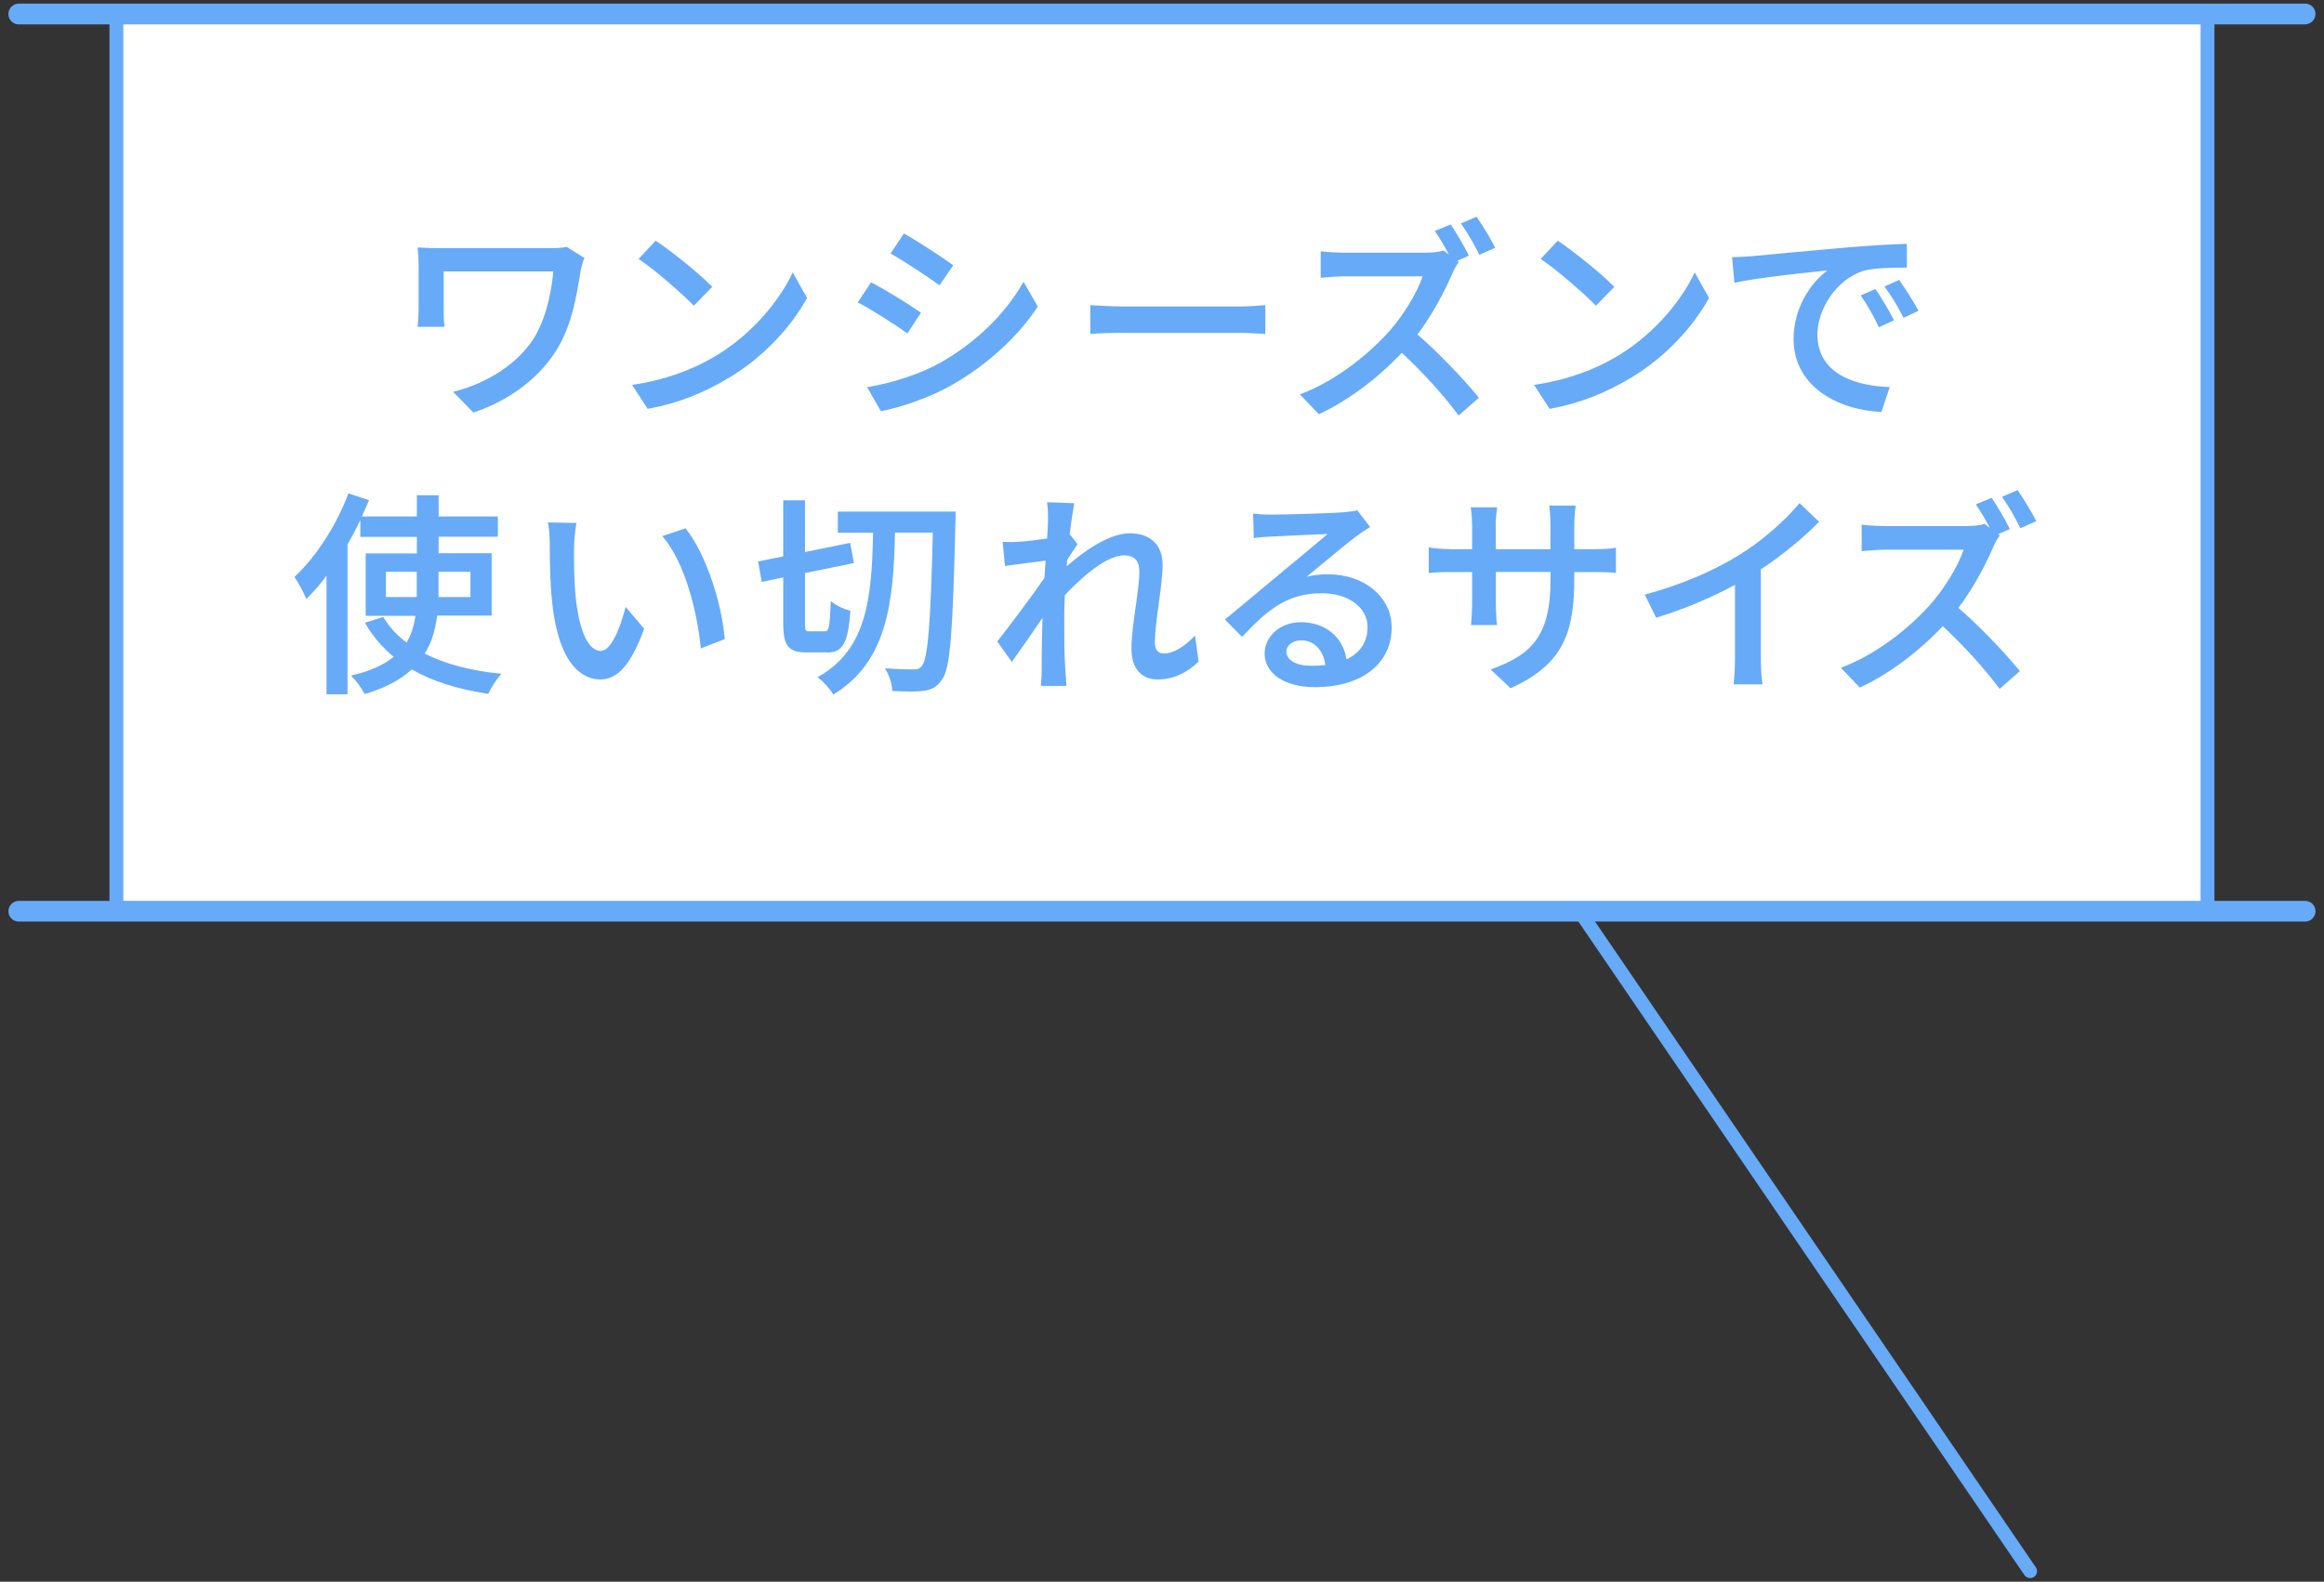 <?xml version="1.0" encoding="UTF-8"?><svg id="a" xmlns="http://www.w3.org/2000/svg" viewBox="0 0 238 162"><rect x="0" y="0" width="238" height="162" fill="#333333" stroke="none"/><defs><style>.c{fill:#fff;}.d{fill:#67aaf8;}</style></defs><g id="b"><rect class="c" x="11.92" y="1.43" width="214.15" height="91.9"/><path class="d" d="M59.36,27.69c-.4,2.49-.88,5.63-2.51,8.21-1.8,2.84-4.82,5.06-8.34,6.25l-1.91-1.96c3.1-.79,6.36-2.68,8.14-5.46,1.19-1.89,1.83-4.53,2.05-7.04h-11.44v4.09c0,.31,0,.97.07,1.58h-2.53c.04-.59.09-1.1.09-1.58v-4.69c0-.53-.04-1.1-.09-1.63.62.04,1.52.07,2.49.07h10.96c.59,0,1.23-.02,1.69-.13l1.69,1.08c-.13.26-.31.97-.35,1.21h-.01Z"/><path class="d" d="M48.48,42.26l-.04-.05-2.04-2.08.17-.04c3.45-.88,6.47-2.9,8.08-5.41,1.05-1.67,1.76-4.11,2.02-6.88h-11.23v3.99c0,.31,0,.96.07,1.57v.11h-2.74l.03-.35c.04-.5.07-.92.07-1.34v-4.69c0-.52-.04-1.09-.09-1.62v-.12h.11c.59.04,1.47.07,2.48.07h10.96c.48,0,1.18-.01,1.67-.13h.04l1.81,1.14-.04.08c-.12.25-.3.94-.34,1.18l-.02.11c-.4,2.49-.89,5.58-2.51,8.14-1.81,2.84-4.79,5.07-8.39,6.29l-.06.02h0ZM46.79,40.24l1.75,1.79c3.54-1.21,6.46-3.4,8.23-6.19,1.59-2.52,2.08-5.59,2.48-8.06l.02-.11c.04-.21.19-.83.32-1.15l-1.58-1.01c-.5.11-1.15.12-1.68.12h-10.96c-.95,0-1.78-.02-2.38-.06.04.5.08,1.03.08,1.52v4.69c0,.42-.03.85-.07,1.35v.13h2.3c-.06-.59-.06-1.19-.06-1.48v-4.19h11.65v.11c-.26,2.85-.99,5.37-2.07,7.09-1.61,2.51-4.61,4.54-8.03,5.46h0Z"/><path class="d" d="M73.55,36.43c3.54-2.18,6.29-5.48,7.63-8.3l1.34,2.4c-1.58,2.86-4.29,5.85-7.72,7.97-2.22,1.36-5.02,2.66-8.43,3.28l-1.47-2.27c3.67-.55,6.54-1.78,8.65-3.08ZM72.8,29.38l-1.74,1.78c-1.14-1.17-3.87-3.56-5.5-4.66l1.61-1.72c1.54,1.03,4.4,3.32,5.63,4.6Z"/><path class="d" d="M66.33,41.88l-1.6-2.46.16-.02c3.18-.48,6.07-1.51,8.61-3.07h0c3.82-2.35,6.43-5.8,7.6-8.25l.08-.18,1.47,2.62-.03.05c-1.72,3.11-4.55,6.03-7.76,8-2.74,1.68-5.51,2.76-8.46,3.29h-.07v.02ZM65.07,39.58l1.35,2.08c2.91-.53,5.63-1.6,8.33-3.25,3.16-1.95,5.95-4.81,7.66-7.88l-1.22-2.18c-1.53,3.1-4.42,6.21-7.59,8.16h0c-2.52,1.55-5.39,2.58-8.53,3.07ZM71.06,31.31l-.07-.07c-1.1-1.12-3.84-3.54-5.49-4.65l-.1-.07,1.75-1.87.07.05c1.54,1.03,4.4,3.32,5.65,4.61l.07.07s-1.88,1.93-1.88,1.93ZM65.72,26.48c1.62,1.12,4.22,3.41,5.34,4.54l1.6-1.64c-1.25-1.27-3.96-3.43-5.48-4.47l-1.47,1.57h.01Z"/><path class="d" d="M94.18,32.05l-1.28,1.96c-1.17-.84-3.5-2.33-4.91-3.08l1.25-1.89c1.39.73,3.89,2.29,4.93,3.01h0ZM96.4,37.22c3.67-2.09,6.65-5.04,8.43-8.16l1.34,2.33c-1.98,2.99-5.04,5.81-8.6,7.88-2.22,1.3-5.3,2.35-7.31,2.73l-1.3-2.27c2.44-.42,5.13-1.23,7.44-2.51ZM97.48,27.18l-1.3,1.89c-1.12-.81-3.48-2.38-4.84-3.15l1.25-1.89c1.36.77,3.85,2.4,4.88,3.15h.01Z"/><path class="d" d="M90.21,42.11l-1.41-2.46.14-.02c2.69-.46,5.32-1.35,7.4-2.5,3.58-2.04,6.56-4.92,8.39-8.12l.09-.15,1.46,2.54-.03.05c-2.01,3.03-5.07,5.84-8.64,7.91-2.37,1.38-5.46,2.39-7.34,2.74h-.07.01ZM89.13,39.8l1.19,2.08c1.92-.37,4.99-1.41,7.2-2.7,3.52-2.04,6.54-4.81,8.53-7.79l-1.22-2.12c-1.85,3.17-4.82,6.02-8.38,8.05h0c-2.06,1.14-4.66,2.02-7.33,2.5v-.02ZM92.93,34.15l-.09-.06c-1.2-.86-3.51-2.34-4.9-3.07l-.1-.05,1.37-2.06.08.04c1.35.71,3.85,2.25,4.94,3.02l.08.06-1.39,2.13h0ZM88.15,30.89c1.37.74,3.53,2.12,4.73,2.97l1.16-1.79c-1.1-.77-3.43-2.2-4.75-2.91l-1.14,1.72h0ZM96.21,29.22l-.08-.06c-1.07-.78-3.43-2.35-4.83-3.14l-.1-.05,1.37-2.06.08.05c1.42.8,3.91,2.44,4.89,3.15l.08.06-1.41,2.06h0ZM91.49,25.9c1.38.79,3.59,2.26,4.67,3.04l1.18-1.72c-1.01-.72-3.33-2.24-4.71-3.04l-1.14,1.72Z"/><path class="d" d="M115.04,31.5h11.97c1.06,0,1.91-.09,2.46-.13v2.73c-.48-.02-1.5-.11-2.46-.11h-11.97c-1.21,0-2.53.04-3.28.11v-2.73c.73.04,2.09.13,3.28.13Z"/><path class="d" d="M111.66,34.2v-2.95l.25.02c.76.05,2.02.12,3.13.12h11.97c.9,0,1.65-.06,2.2-.11l.37-.03v2.95h-.11c-.13,0-.31-.02-.51-.03-.53-.03-1.25-.08-1.95-.08h-11.97c-1.21,0-2.53.04-3.27.11h-.11ZM115.04,33.88h11.97c.71,0,1.43.05,1.97.08.15,0,.28.02.4.02v-2.51h-.15c-.55.06-1.31.12-2.21.12h-11.97c-1.12,0-2.39-.08-3.15-.12h-.03v2.51c.76-.06,2.02-.1,3.18-.1h0Z"/><path class="d" d="M150.31,26.11l-1.25.55.22.18c-.15.2-.48.77-.64,1.14-.77,1.8-2.07,4.27-3.61,6.27,2.27,1.94,4.93,4.77,6.29,6.45l-1.94,1.69c-1.45-1.96-3.65-4.38-5.83-6.4-2.35,2.51-5.32,4.84-8.47,6.31l-1.78-1.87c3.56-1.34,6.87-4,9.04-6.43,1.5-1.67,2.97-4.09,3.5-5.81h-8.08c-.86,0-2.05.11-2.4.13v-2.49c.44.07,1.72.13,2.4.13h8.16c.81,0,1.54-.09,1.91-.22l.86.66c-.44-.88-1.06-1.96-1.58-2.73l1.43-.59c.55.81,1.36,2.2,1.76,3.01v.02ZM152.97,25.31l-1.43.64c-.46-.95-1.19-2.2-1.78-3.04l1.41-.59c.57.81,1.41,2.2,1.8,2.99h0Z"/><path class="d" d="M149.37,42.54l-.07-.09c-1.45-1.96-3.59-4.31-5.74-6.32-2.53,2.68-5.52,4.9-8.43,6.26l-.07.03-1.94-2.03.14-.05c3.07-1.16,6.44-3.55,9-6.4,1.46-1.64,2.89-3.98,3.43-5.64h-7.94c-.67,0-1.53.07-2.05.11-.15.01-.26.02-.34.03h-.11v-2.71l.12.02c.45.07,1.72.13,2.38.13h8.16c.79,0,1.51-.08,1.88-.21l.05-.02.54.42c-.43-.82-.95-1.7-1.37-2.31l-.07-.1,1.62-.67.05.07c.57.84,1.38,2.23,1.77,3.03l.05.1-1.2.52.17.13-.06.08c-.15.2-.48.76-.62,1.12-.94,2.2-2.27,4.51-3.56,6.22,2.21,1.9,4.85,4.7,6.23,6.4l.06.08-2.09,1.83v-.03ZM143.55,35.84l.07.07c2.15,2,4.3,4.36,5.78,6.33l1.78-1.56c-1.41-1.72-4.04-4.5-6.22-6.36l-.07-.06.06-.08c1.31-1.7,2.65-4.03,3.6-6.25.14-.34.42-.83.59-1.09l-.17-.13.02.05-1.17-.9c-.41.13-1.12.21-1.9.21h-8.16c-.62,0-1.77-.06-2.3-.12v2.26c.06,0,.14-.01.23-.02.52-.04,1.39-.11,2.07-.11h8.21l-.04.13c-.52,1.69-2,4.15-3.52,5.85-2.54,2.83-5.88,5.21-8.94,6.4l1.63,1.71c2.9-1.37,5.87-3.59,8.37-6.26l.07-.07h0ZM147.27,23.73c.48.72,1.07,1.74,1.52,2.64l.12.24,1.26-.55c-.39-.78-1.12-2.03-1.66-2.84l-1.24.51h0ZM151.49,26.09l-.04-.09c-.48-.99-1.21-2.23-1.77-3.02l-.07-.1,1.6-.68.05.07c.57.81,1.42,2.22,1.81,3.01l.05.1-1.62.72h-.01ZM149.91,22.96c.54.78,1.21,1.92,1.67,2.86l1.24-.55c-.4-.77-1.16-2.04-1.7-2.82l-1.22.51h0Z"/><path class="d" d="M165.93,36.43c3.54-2.18,6.29-5.48,7.63-8.3l1.34,2.4c-1.58,2.86-4.29,5.85-7.72,7.97-2.22,1.36-5.02,2.66-8.43,3.28l-1.47-2.27c3.67-.55,6.54-1.78,8.65-3.08ZM165.18,29.38l-1.74,1.78c-1.14-1.17-3.87-3.56-5.5-4.66l1.61-1.72c1.54,1.03,4.4,3.32,5.63,4.6Z"/><path class="d" d="M158.7,41.88l-1.6-2.46.16-.02c3.18-.48,6.07-1.51,8.61-3.07h0c3.82-2.35,6.43-5.8,7.6-8.25l.08-.18,1.47,2.62-.03.05c-1.72,3.11-4.55,6.03-7.76,8-2.74,1.68-5.51,2.76-8.46,3.29h-.07v.02ZM157.45,39.58l1.35,2.08c2.91-.53,5.63-1.6,8.33-3.25,3.16-1.95,5.95-4.81,7.66-7.88l-1.22-2.18c-1.53,3.1-4.42,6.21-7.59,8.16h0c-2.52,1.55-5.39,2.58-8.53,3.07h0ZM163.44,31.31l-.07-.07c-1.1-1.12-3.84-3.54-5.49-4.65l-.1-.07,1.75-1.87.07.05c1.54,1.03,4.4,3.32,5.65,4.61l.07.07-1.88,1.93h0ZM158.09,26.48c1.62,1.12,4.22,3.41,5.34,4.54l1.6-1.64c-1.25-1.27-3.96-3.43-5.48-4.47l-1.47,1.57h0Z"/><path class="d" d="M179.54,26.33c1.61-.15,5.52-.53,9.57-.88,2.35-.2,4.55-.33,6.07-.37v2.22c-1.23,0-3.15.02-4.29.31-2.93.88-4.86,4.03-4.86,6.62,0,4,3.74,5.35,7.37,5.5l-.79,2.35c-4.31-.22-8.82-2.53-8.82-7.37,0-3.32,1.96-5.98,3.74-7.15-2.22.22-7.35.75-9.81,1.28l-.22-2.4c.84-.02,1.61-.07,2.05-.11h-.01ZM193.82,32.77l-1.36.62c-.53-1.12-1.1-2.13-1.76-3.08l1.32-.57c.53.77,1.34,2.11,1.8,3.04h0ZM196.33,31.78l-1.34.64c-.57-1.12-1.14-2.09-1.85-3.04l1.32-.59c.53.75,1.39,2.07,1.87,2.99Z"/><path class="d" d="M192.68,42.19h-.08c-4.44-.23-8.92-2.63-8.92-7.48,0-3.1,1.69-5.69,3.46-7.01-4.49.45-7.74.88-9.41,1.24l-.11.02-.24-2.62h.11c.79-.02,1.57-.07,2.04-.11h0c1.33-.13,5.38-.52,9.57-.88,2.28-.19,4.5-.33,6.08-.37h.1v2.43h-.1c-1.42,0-3.18.03-4.27.31-2.95.89-4.79,4.08-4.79,6.52,0,4.43,4.56,5.28,7.27,5.4h.14l-.86,2.56h.01ZM187.93,27.42l-.35.23c-1.84,1.2-3.69,3.85-3.69,7.07,0,4.69,4.33,7.02,8.65,7.27l.72-2.15c-2.31-.12-7.33-.92-7.33-5.6,0-2.52,1.89-5.8,4.94-6.72,1.08-.27,2.81-.31,4.22-.31v-2.02c-1.57.05-3.73.18-5.96.37-4.19.36-8.24.75-9.57.88h0c-.45.05-1.19.09-1.95.11l.2,2.18c1.76-.37,5.12-.8,9.71-1.25l.41-.04v-.02ZM192.41,33.52l-.04-.09c-.54-1.15-1.11-2.15-1.75-3.07l-.07-.1,1.51-.66.05.07c.52.76,1.34,2.11,1.81,3.05l.05.09-1.55.7h0ZM190.85,30.35c.6.87,1.14,1.83,1.65,2.9l1.18-.53c-.46-.9-1.2-2.12-1.7-2.86l-1.13.49h0ZM194.94,32.56l-.04-.09c-.62-1.21-1.18-2.14-1.84-3.02l-.08-.1,1.51-.68.05.07c.47.67,1.37,2.03,1.88,3l.05.09-1.53.73h0ZM193.3,29.43c.62.84,1.16,1.73,1.74,2.86l1.16-.55c-.5-.93-1.3-2.15-1.77-2.82,0,0-1.13.51-1.13.51Z"/><path class="d" d="M37.65,51.29c-.62,1.47-1.34,2.99-2.18,4.42v15.29h-1.94v-12.34c-.68.92-1.41,1.78-2.13,2.51-.2-.48-.77-1.58-1.12-2.07,2.16-2.02,4.22-5.21,5.46-8.45,0,0,1.91.64,1.91.64ZM44.67,62.95c-.18,1.45-.53,2.82-1.34,4.03,2.11,1.1,4.77,1.8,7.81,2.11-.4.44-.95,1.28-1.21,1.85-3.04-.44-5.65-1.25-7.79-2.51-1.1,1.03-2.62,1.89-4.75,2.53-.24-.46-.81-1.28-1.25-1.72,1.96-.46,3.37-1.14,4.33-1.98-1.19-.95-2.18-2.09-2.95-3.43l1.67-.53c.62,1.01,1.43,1.89,2.46,2.64.57-.92.86-1.94.99-2.99h-5.1v-6.18h5.24v-1.89h-5.79v-1.87h5.79v-2.18h2.02v2.18h6.07v1.87h-6.07v1.89h5.43v6.18h-5.57.01ZM42.78,61.26v-2.79h-3.37v2.79h3.37ZM44.8,58.46v2.79h3.48v-2.79h-3.48Z"/><path class="d" d="M35.58,71.11h-2.14v-12.14c-.64.85-1.3,1.62-1.96,2.27l-.11.11-.06-.14c-.19-.47-.76-1.56-1.11-2.05l-.05-.07.07-.06c2.17-2.04,4.2-5.18,5.43-8.41l.03-.09,2.11.7-.04.1c-.23.54-.46,1.07-.69,1.57h5.63v-2.18h2.23v2.18h6.07v2.07h-6.07v1.69h5.43v6.39h-5.58c-.21,1.63-.61,2.84-1.28,3.89,2.06,1.05,4.64,1.74,7.67,2.05l.2.02-.13.15c-.39.44-.94,1.27-1.19,1.82l-.03.07h-.08c-3.08-.46-5.69-1.29-7.76-2.49-1.17,1.08-2.72,1.9-4.74,2.5l-.08.02-.04-.07c-.24-.45-.8-1.26-1.24-1.69l-.13-.13.18-.04c1.79-.42,3.2-1.05,4.2-1.88-1.16-.95-2.13-2.08-2.88-3.38l-.06-.11,1.87-.59.04.07c.59.97,1.38,1.83,2.35,2.55.46-.78.76-1.68.9-2.74h-5.09v-6.39h5.24v-1.69h-5.79v-1.73c-.42.89-.86,1.72-1.31,2.49v15.37h0ZM33.64,70.9h1.73v-15.24c.76-1.28,1.48-2.73,2.14-4.31l-1.72-.57c-1.23,3.19-3.24,6.3-5.38,8.34.33.48.8,1.37,1.02,1.88.68-.69,1.36-1.49,2.02-2.39l.18-.25v12.55h.01ZM36.33,69.3c.4.44.87,1.11,1.11,1.54,1.98-.6,3.49-1.41,4.63-2.48l.06-.05.07.04c2.04,1.2,4.62,2.03,7.68,2.48.25-.51.69-1.2,1.07-1.66-3.02-.32-5.6-1.03-7.65-2.1l-.1-.05.06-.09c.71-1.06,1.12-2.29,1.33-3.98v-.09h5.57v-5.98h-5.43v-2.1h6.07v-1.67h-6.07v-2.18h-1.82v2.18h-5.79v1.67h5.79v2.1h-5.24v5.98h5.12v.11c-.16,1.19-.49,2.18-1.02,3.03l-.06.09-.09-.06c-1.01-.73-1.83-1.6-2.45-2.6l-1.47.47c.75,1.27,1.71,2.38,2.86,3.29l.1.08-.09.08c-.99.86-2.41,1.52-4.21,1.96h-.03ZM48.38,61.36h-3.68v-3h3.68v3ZM44.91,61.15h3.27v-2.59h-3.27v2.59ZM42.88,61.36h-3.57v-3h3.57v3ZM39.52,61.15h3.16v-2.59h-3.16v2.59Z"/><path class="d" d="M58.69,56.04c-.02,1.39,0,3.23.15,4.95.33,3.45,1.23,5.79,2.71,5.79,1.1,0,2.07-2.4,2.57-4.4l1.74,2.05c-1.39,3.76-2.75,5.06-4.36,5.06-2.22,0-4.27-2.11-4.86-7.9-.22-1.94-.24-4.58-.24-5.9,0-.55-.04-1.47-.18-2.07l2.68.04c-.11.64-.22,1.78-.22,2.38h.01ZM74.11,65.37l-2.27.88c-.37-3.78-1.63-8.67-3.85-11.31l2.18-.73c2.02,2.55,3.65,7.59,3.94,11.16Z"/><path class="d" d="M61.5,69.59c-1.55,0-4.25-1.04-4.96-7.99-.16-1.4-.24-3.44-.24-5.91,0-.63-.05-1.51-.17-2.05l-.03-.13,2.93.05-.02.12c-.11.66-.22,1.79-.22,2.36h0c-.02,1.03-.02,3.03.15,4.94.35,3.62,1.29,5.69,2.6,5.69,1.02,0,1.97-2.33,2.48-4.32l.05-.19,1.9,2.24-.02.06c-1.31,3.55-2.68,5.13-4.45,5.13ZM56.35,53.73c.12.63.15,1.52.15,1.96,0,2.46.08,4.5.24,5.89.52,5.04,2.21,7.81,4.76,7.81,1.67,0,2.97-1.52,4.24-4.94l-1.57-1.85c-.56,2.11-1.52,4.29-2.62,4.29-1.45,0-2.45-2.09-2.81-5.88-.17-1.92-.17-3.93-.15-4.96,0-.55.09-1.59.2-2.28,0,0-2.44-.04-2.44-.04ZM71.76,66.4v-.13c-.36-3.51-1.57-8.56-3.84-11.25l-.1-.11,2.39-.8.04.06c2.13,2.69,3.69,7.81,3.96,11.21v.08l-2.46.96v-.02ZM68.17,54.99c2.21,2.72,3.39,7.48,3.77,11.12l2.07-.8c-.29-3.35-1.8-8.32-3.87-10.97l-1.97.66h0Z"/><path class="d" d="M84.49,64.76c.51,0,.59-.53.68-2.99.42.35,1.25.73,1.8.86-.22,3.1-.7,4.09-2.29,4.09h-2.11c-1.8,0-2.27-.64-2.27-2.9v-4.8l-2.22.46-.33-1.89,2.55-.53v-5.72h2.02v5.32l4.64-.95.35,1.87-4.99,1.01v5.21c0,.84.07.95.59.95h1.58ZM97.76,52.5s0,.81-.02,1.1c-.26,11.05-.51,14.81-1.34,15.93-.51.77-1.03,1.01-1.8,1.12-.75.11-1.96.09-3.12.02-.02-.59-.29-1.5-.66-2.09,1.23.09,2.31.09,2.82.09.4,0,.62-.09.86-.37.64-.79.92-4.38,1.14-13.84h-4.07c-.15,6.89-.66,13.14-6.18,16.55-.31-.53-.97-1.25-1.47-1.63,5.19-2.95,5.5-8.65,5.61-14.92h-3.61v-1.96h11.86-.02Z"/><path class="d" d="M85.34,71.15l-.05-.09c-.3-.51-.95-1.23-1.45-1.6l-.13-.09.14-.08c4.93-2.8,5.44-8.09,5.56-14.73h-3.61v-2.16h12.06v.1s0,.82-.02,1.11c-.26,10.97-.5,14.82-1.36,15.98-.54.82-1.12,1.05-1.87,1.16-.65.1-1.71.1-3.15.02h-.09v-.1c-.02-.62-.3-1.49-.64-2.04l-.11-.17h.2c1.23.1,2.3.1,2.81.1.37,0,.56-.08.78-.34.61-.75.9-4.33,1.12-13.67h-3.87c-.16,7.05-.76,13.15-6.23,16.53l-.09.05v.02ZM84.08,69.39c.47.38,1.02.99,1.33,1.47,5.33-3.35,5.89-9.41,6.05-16.41v-.1h4.28v.1c-.23,9.59-.52,13.1-1.17,13.9-.26.3-.5.41-.94.41-.49,0-1.48,0-2.63-.08.3.54.53,1.3.57,1.88,1.35.07,2.39.06,3.01-.03.72-.1,1.23-.31,1.73-1.08.83-1.11,1.07-5.13,1.33-15.88.02-.22.02-.77.02-1h-11.66v1.75h3.61v.1c-.1,5.54-.21,11.81-5.53,14.93v.04ZM84.69,66.82h-2.11c-1.84,0-2.37-.67-2.37-3.01v-4.67l-2.2.46-.37-2.09,2.57-.53v-5.74h2.23v5.3l4.62-.94.39,2.07-5.01,1.02v5.13c0,.84.07.84.49.84h1.56c.4,0,.49-.46.58-2.89v-.21l.17.13c.41.35,1.24.71,1.76.84l.08.02v.09c-.24,3.25-.77,4.19-2.4,4.19h.01ZM80.41,58.89v4.92c0,2.23.44,2.8,2.16,2.8h2.11c1.46,0,1.96-.88,2.18-3.91-.48-.13-1.16-.42-1.6-.73-.09,2.34-.18,2.89-.78,2.89h-1.56c-.63,0-.7-.21-.7-1.05v-5.3l4.98-1.01-.31-1.67-4.66.95v-5.35h-1.82v5.7l-2.54.52.29,1.69,2.24-.47v.02Z"/><path class="d" d="M107.33,51.55l2.55.09c-.11.57-.29,1.74-.46,3.19l.07-.02.73.92c-.26.4-.68,1.03-1.03,1.58-.02.31-.04.62-.09.95,1.74-1.56,4.44-3.54,6.62-3.54s3.23,1.28,3.23,3.1c0,2.22-.79,5.76-.79,8.03,0,.66.33,1.19,1.01,1.19.95,0,2.05-.62,3.12-1.72l.33,2.4c-1.12,1.08-2.46,1.76-4.09,1.76-1.54,0-2.57-1.06-2.57-3.01,0-2.42.81-5.87.81-7.94,0-1.21-.62-1.74-1.67-1.74-1.72,0-4.25,2.07-6.16,4.14-.04.79-.07,1.56-.07,2.24,0,1.91-.02,3.48.11,5.48.02.4.07,1.03.11,1.5h-2.38c.04-.46.07-1.1.07-1.45.02-2.07.02-3.32.09-5.76-1.03,1.52-2.33,3.41-3.26,4.69l-1.36-1.91c1.21-1.54,3.61-4.71,4.8-6.49.04-.64.09-1.28.13-1.91-1.03.13-2.86.37-4.18.55l-.22-2.24c.55.02,1.01.02,1.65-.02.68-.04,1.83-.18,2.88-.33.07-.95.11-1.67.11-1.91,0-.57,0-1.19-.09-1.78v-.04Z"/><path class="d" d="M109.2,70.25h-2.6v-.11c.05-.45.08-1.08.08-1.44v-1.21c.02-1.32.03-2.48.08-4.21-.92,1.36-2.17,3.16-3.06,4.4l-.08.11-1.49-2.09.05-.06c1.24-1.58,3.61-4.72,4.78-6.46l.12-1.76c-1.05.13-2.79.36-4.06.53h-.1l-.24-2.45h.12c.5.02.97.03,1.64-.02.66-.04,1.74-.17,2.79-.32.07-.98.1-1.61.1-1.83,0-.58,0-1.18-.09-1.77l-.02-.12,2.79.1-.02.12c-.09.49-.26,1.55-.44,3.05l.8,1.02-.04.06c-.25.37-.66.99-1.02,1.56-.02.21-.03.43-.06.66,1.53-1.34,4.23-3.39,6.49-3.39,2.09,0,3.34,1.2,3.34,3.2,0,1.11-.2,2.58-.39,3.99-.2,1.43-.4,2.91-.4,4.04,0,.68.34,1.09.91,1.09.9,0,1.99-.6,3.05-1.69l.15-.15.37,2.66-.04.04c-1.24,1.19-2.64,1.79-4.16,1.79-1.68,0-2.68-1.17-2.68-3.12,0-1.26.22-2.8.43-4.29.2-1.37.38-2.67.38-3.66,0-1.1-.51-1.64-1.57-1.64-2.1,0-5.14,3.08-6.06,4.08-.04.76-.06,1.52-.06,2.2v.71c0,1.62,0,3.01.11,4.76.02.39.07,1.03.11,1.49v.13ZM106.82,70.04h2.15c-.04-.45-.08-1.02-.1-1.39-.12-1.75-.11-3.15-.11-4.77v-.71c0-.69.02-1.47.07-2.25v-.04l.03-.03c.91-.98,4.03-4.17,6.24-4.17,1.16,0,1.77.64,1.77,1.84,0,1-.19,2.31-.38,3.69-.21,1.48-.43,3.01-.43,4.26,0,1.82.92,2.91,2.47,2.91,1.46,0,2.8-.57,3.98-1.7l-.29-2.14c-1.06,1.03-2.14,1.6-3.05,1.6-.68,0-1.11-.51-1.11-1.29,0-1.15.2-2.63.4-4.07.19-1.41.39-2.87.39-3.96,0-1.91-1.14-3-3.13-3-2.38,0-5.38,2.46-6.55,3.52l-.21.19.04-.27c.04-.33.07-.64.09-.94v-.03l.02-.02c.35-.54.74-1.14.99-1.52l-.64-.81-.15.05.02-.16c.18-1.47.34-2.53.44-3.08l-2.31-.08c.07.56.07,1.13.07,1.68,0,.29-.06,1.2-.11,1.92v.08h-.09c-1.08.17-2.21.3-2.89.34-.62.04-1.08.04-1.54.03l.2,2.02c1.31-.17,3.07-.41,4.08-.54l.12-.02-.14,2.07-.02.02c-1.15,1.72-3.49,4.83-4.75,6.44l1.24,1.74c.95-1.32,2.26-3.23,3.17-4.57l.2-.29v.35c-.06,1.93-.07,3.15-.09,4.56v1.21c-.01.34-.03.91-.07,1.35l-.02-.02Z"/><path class="d" d="M130.19,52.81c1.14,0,6.16-.13,7.35-.24.77-.07,1.17-.11,1.41-.2l1.21,1.58c-.46.29-.92.59-1.39.95-1.12.84-3.83,3.12-5.39,4.4.88-.26,1.76-.37,2.64-.37,3.67,0,6.4,2.27,6.4,5.35,0,3.5-2.79,6.01-7.75,6.01-3.04,0-5.06-1.34-5.06-3.34,0-1.63,1.45-3.1,3.63-3.1,2.73,0,4.29,1.76,4.58,3.85,1.52-.66,2.33-1.85,2.33-3.45,0-2.07-2.02-3.56-4.77-3.56-3.52,0-5.59,1.65-8.19,4.42l-1.61-1.63c1.72-1.41,4.47-3.72,5.77-4.8,1.23-1.01,3.78-3.12,4.88-4.09-1.17.04-4.97.22-6.12.29-.55.02-1.12.07-1.63.13l-.07-2.27c.55.07,1.23.09,1.76.09l.02-.02ZM134.28,68.3c.55,0,1.08-.02,1.56-.09-.18-1.61-1.14-2.73-2.6-2.73-.92,0-1.61.59-1.61,1.25,0,.97,1.08,1.56,2.64,1.56h.01Z"/><path class="d" d="M134.67,70.38c-3.09,0-5.16-1.39-5.16-3.45,0-1.58,1.4-3.2,3.73-3.2,2.47,0,4.28,1.49,4.66,3.8,1.41-.66,2.15-1.8,2.15-3.31,0-2.01-1.97-3.46-4.67-3.46-3.38,0-5.38,1.48-8.11,4.39l-.07.08-1.76-1.78.09-.07c1.15-.94,2.77-2.3,4.08-3.39.66-.55,1.25-1.05,1.68-1.4,1.22-1.01,3.5-2.89,4.67-3.9-1.42.06-4.77.21-5.83.27-.58.02-1.14.07-1.62.13h-.11l-.07-2.48h.12c.66.09,1.44.1,1.75.1,1.12,0,6.15-.13,7.34-.24.77-.07,1.16-.11,1.38-.19l.07-.03,1.32,1.73-.1.06c-.51.32-.96.63-1.38.94-.77.57-2.31,1.85-3.66,2.97-.48.4-.95.79-1.36,1.12.7-.17,1.43-.25,2.21-.25,3.71,0,6.5,2.34,6.5,5.45,0,3.71-3.08,6.11-7.85,6.11h0ZM133.24,63.93c-2.21,0-3.53,1.53-3.53,3,0,1.94,1.99,3.24,4.96,3.24,4.64,0,7.64-2.32,7.64-5.9,0-3.04-2.65-5.24-6.3-5.24-.93,0-1.78.12-2.61.37l-.49.15.4-.32c.49-.4,1.09-.9,1.72-1.42,1.36-1.13,2.9-2.4,3.67-2.98.39-.3.82-.59,1.3-.89l-1.1-1.44c-.25.08-.63.12-1.36.18-1.2.11-6.23.24-7.36.24-.29,0-1.01,0-1.65-.08l.06,2.04c.46-.06.98-.1,1.53-.12,1.14-.07,4.94-.24,6.12-.29h.29l-.22.18c-1.08.95-3.58,3.02-4.89,4.09-.43.36-1.02.85-1.68,1.4-1.28,1.07-2.85,2.38-4,3.32l1.45,1.47c2.73-2.9,4.76-4.38,8.19-4.38,2.83,0,4.88,1.54,4.88,3.67,0,1.64-.83,2.87-2.39,3.55l-.12.05-.02-.13c-.31-2.29-2.07-3.76-4.48-3.76h0ZM134.28,68.4c-1.67,0-2.74-.65-2.74-1.66,0-.75.77-1.36,1.71-1.36,1.45,0,2.51,1.11,2.7,2.82v.1h-.09c-.44.07-.95.1-1.58.1ZM133.24,65.58c-.83,0-1.5.52-1.5,1.15,0,.89,1,1.46,2.54,1.46.57,0,1.04-.02,1.45-.07-.2-1.55-1.17-2.54-2.48-2.54h0Z"/><path class="d" d="M154.72,70.37l-1.87-1.76c4.11-1.52,6.05-3.41,6.05-9.24v-.88h-5.81v3.3c0,.9.07,1.83.11,2.13h-2.44c.02-.31.11-1.21.11-2.13v-3.3h-2.16c-1.03,0-1.94.04-2.29.09v-2.4c.29.07,1.28.18,2.29.18h2.16v-2.53c0-.55-.04-1.19-.13-1.76h2.49c-.04.29-.13.95-.13,1.76v2.53h5.81v-2.55c0-.88-.07-1.61-.11-1.91h2.49c-.04.33-.13,1.03-.13,1.91v2.55h2.07c1.08,0,1.78-.07,2.2-.13v2.33c-.35-.04-1.12-.07-2.18-.07h-2.09v.75c0,5.68-1.28,8.82-6.43,11.13h-.01Z"/><path class="d" d="M154.7,70.49l-2.04-1.92.15-.06c3.97-1.46,5.98-3.28,5.98-9.15v-.78h-5.6v3.2c0,.87.06,1.81.11,2.12l.02.12h-2.67l.02-.31c.03-.4.09-1.16.09-1.92v-3.2h-2.05c-1.04,0-1.93.04-2.28.09h-.11v-2.63l.12.03c.27.06,1.26.17,2.27.17h2.05v-2.43c0-.57-.05-1.2-.13-1.74l-.02-.12h2.72l-.02.12c-.05.32-.13.97-.13,1.74v2.43h5.6v-2.45c0-.9-.07-1.62-.11-1.9l-.02-.12h2.72l-.02.12c-.03.24-.13.98-.13,1.9v2.45h1.97c1.12,0,1.81-.07,2.18-.13l.12-.02v2.57h-.11c-.34-.06-1.09-.08-2.17-.08h-1.99v.65c0,5.39-1.03,8.78-6.49,11.23l-.06.03h.03ZM153.04,68.64l1.7,1.6c5.3-2.4,6.3-5.73,6.3-11.01v-.85h2.19c.98,0,1.69.02,2.08.05v-2.1c-.4.06-1.07.12-2.1.12h-2.17v-2.65c0-.81.08-1.49.12-1.81h-2.25c.04.34.1,1.01.1,1.81v2.65h-6.01v-2.63c0-.71.07-1.31.12-1.66h-2.25c.07.53.12,1.12.12,1.66v2.63h-2.26c-.88,0-1.78-.08-2.19-.15v2.16c.41-.04,1.24-.08,2.19-.08h2.26v3.4c0,.77-.06,1.53-.09,1.94v.09h2.21c-.04-.4-.1-1.23-.1-2.03v-3.4h6.01v.98c0,5.91-2.01,7.79-5.96,9.28h-.02Z"/><path class="d" d="M178.17,56.92c2.29-1.41,4.62-3.45,6.12-5.24l1.85,1.76c-1.67,1.69-3.74,3.39-5.92,4.82v9.13c0,.9.04,2.11.15,2.6h-2.73c.07-.48.13-1.69.13-2.6v-7.66c-2.31,1.25-5.21,2.53-8.12,3.41l-1.08-2.18c3.85-1.03,7.15-2.53,9.59-4.05h0Z"/><path class="d" d="M180.5,70.09h-2.97l.02-.12c.06-.45.13-1.65.13-2.58v-7.49c-2.52,1.36-5.35,2.54-7.99,3.34l-.08.03-1.17-2.37.12-.03c3.49-.94,6.89-2.37,9.57-4.04h0c2.19-1.35,4.52-3.34,6.09-5.22l.07-.08,2,1.91-.07.07c-1.68,1.7-3.77,3.41-5.89,4.8v9.08c0,.95.05,2.11.15,2.57l.03.12h0ZM177.76,69.89h2.49c-.09-.54-.13-1.61-.13-2.49v-9.19l.05-.03c2.09-1.37,4.16-3.05,5.83-4.73l-1.69-1.61c-1.58,1.86-3.9,3.84-6.07,5.18h0c-2.67,1.66-6.04,3.09-9.5,4.03l.98,1.99c2.65-.81,5.49-2.01,8.02-3.38l.15-.08v7.83c0,.81-.05,1.93-.12,2.49h0Z"/><path class="d" d="M205.71,54.11l-1.25.55.22.18c-.15.2-.48.77-.64,1.14-.77,1.8-2.07,4.27-3.61,6.27,2.27,1.94,4.93,4.77,6.29,6.45l-1.94,1.69c-1.45-1.96-3.65-4.38-5.83-6.4-2.35,2.51-5.32,4.84-8.47,6.31l-1.78-1.87c3.56-1.34,6.87-4,9.04-6.43,1.5-1.67,2.97-4.09,3.5-5.81h-8.08c-.86,0-2.05.11-2.4.13v-2.49c.44.07,1.72.13,2.4.13h8.16c.81,0,1.54-.09,1.91-.22l.86.66c-.44-.88-1.06-1.96-1.58-2.73l1.43-.59c.55.81,1.36,2.2,1.76,3.01v.02ZM208.38,53.31l-1.43.64c-.46-.95-1.19-2.2-1.78-3.04l1.41-.59c.57.81,1.41,2.2,1.8,2.99h0Z"/><path class="d" d="M204.77,70.54l-.07-.09c-1.45-1.96-3.59-4.31-5.74-6.32-2.53,2.68-5.52,4.9-8.43,6.26l-.07.03-1.94-2.03.14-.05c3.07-1.16,6.44-3.55,9-6.4,1.46-1.64,2.89-3.98,3.43-5.64h-7.94c-.67,0-1.53.07-2.05.11-.15,0-.26.02-.34.03h-.11v-2.71l.12.02c.45.07,1.72.13,2.38.13h8.16c.79,0,1.51-.08,1.88-.21l.05-.02.54.42c-.43-.82-.95-1.7-1.37-2.31l-.07-.1,1.62-.67.05.07c.57.85,1.38,2.23,1.77,3.03l.05.1-1.2.52.17.13-.06.08c-.15.2-.48.76-.62,1.12-.94,2.2-2.27,4.51-3.56,6.22,2.21,1.9,4.85,4.7,6.23,6.4l.06.08-2.09,1.83v-.03ZM198.95,63.84l.07.07c2.15,2,4.3,4.36,5.78,6.33l1.78-1.56c-1.41-1.72-4.04-4.5-6.22-6.36l-.07-.06.06-.08c1.31-1.7,2.65-4.03,3.6-6.25.14-.34.42-.83.59-1.09l-.17-.13.02.05-1.17-.9c-.41.13-1.12.21-1.9.21h-8.16c-.62,0-1.77-.06-2.3-.12v2.26c.06,0,.14,0,.23-.02.52-.04,1.39-.11,2.07-.11h8.21l-.04.13c-.52,1.69-2,4.15-3.52,5.85-2.54,2.83-5.88,5.21-8.94,6.4l1.63,1.71c2.9-1.37,5.87-3.59,8.37-6.26l.07-.07h0ZM202.68,51.73c.48.72,1.07,1.74,1.52,2.64l.12.24,1.26-.55c-.39-.78-1.12-2.03-1.66-2.84l-1.24.51h0ZM206.9,54.09l-.04-.09c-.48-.99-1.21-2.23-1.77-3.02l-.07-.1,1.6-.68.05.07c.57.81,1.42,2.22,1.81,3.01l.05.1-1.62.72h-.01ZM205.32,50.96c.54.78,1.21,1.92,1.67,2.86l1.24-.55c-.4-.77-1.16-2.04-1.7-2.82l-1.22.51h0Z"/><path class="d" d="M207.91,161.63c-.23,0-.45-.11-.59-.31l-46.13-67.59c-.22-.32-.14-.76.19-.98.32-.22.76-.14.98.19l46.13,67.59c.22.32.14.76-.19.98-.12.08-.26.12-.4.12h0Z"/><path class="d" d="M236.07,94.39H1.92c-.59,0-1.06-.48-1.06-1.06s.48-1.06,1.06-1.06h234.15c.59,0,1.06.48,1.06,1.06s-.48,1.06-1.06,1.06h0Z"/><path class="d" d="M236.07,2.5H1.92c-.59,0-1.06-.48-1.06-1.06S1.34.37,1.92.37h234.15c.59,0,1.06.48,1.06,1.06s-.48,1.06-1.06,1.06h0Z"/><path class="d" d="M226.07,94.04c-.39,0-.71-.32-.71-.71V1.43c0-.39.32-.71.71-.71s.71.32.71.71v91.9c0,.39-.32.71-.71.71Z"/><path class="d" d="M11.92,94.04c-.39,0-.71-.32-.71-.71V1.43c0-.39.32-.71.71-.71s.71.32.71.71v91.9c0,.39-.32.71-.71.71Z"/></g></svg>